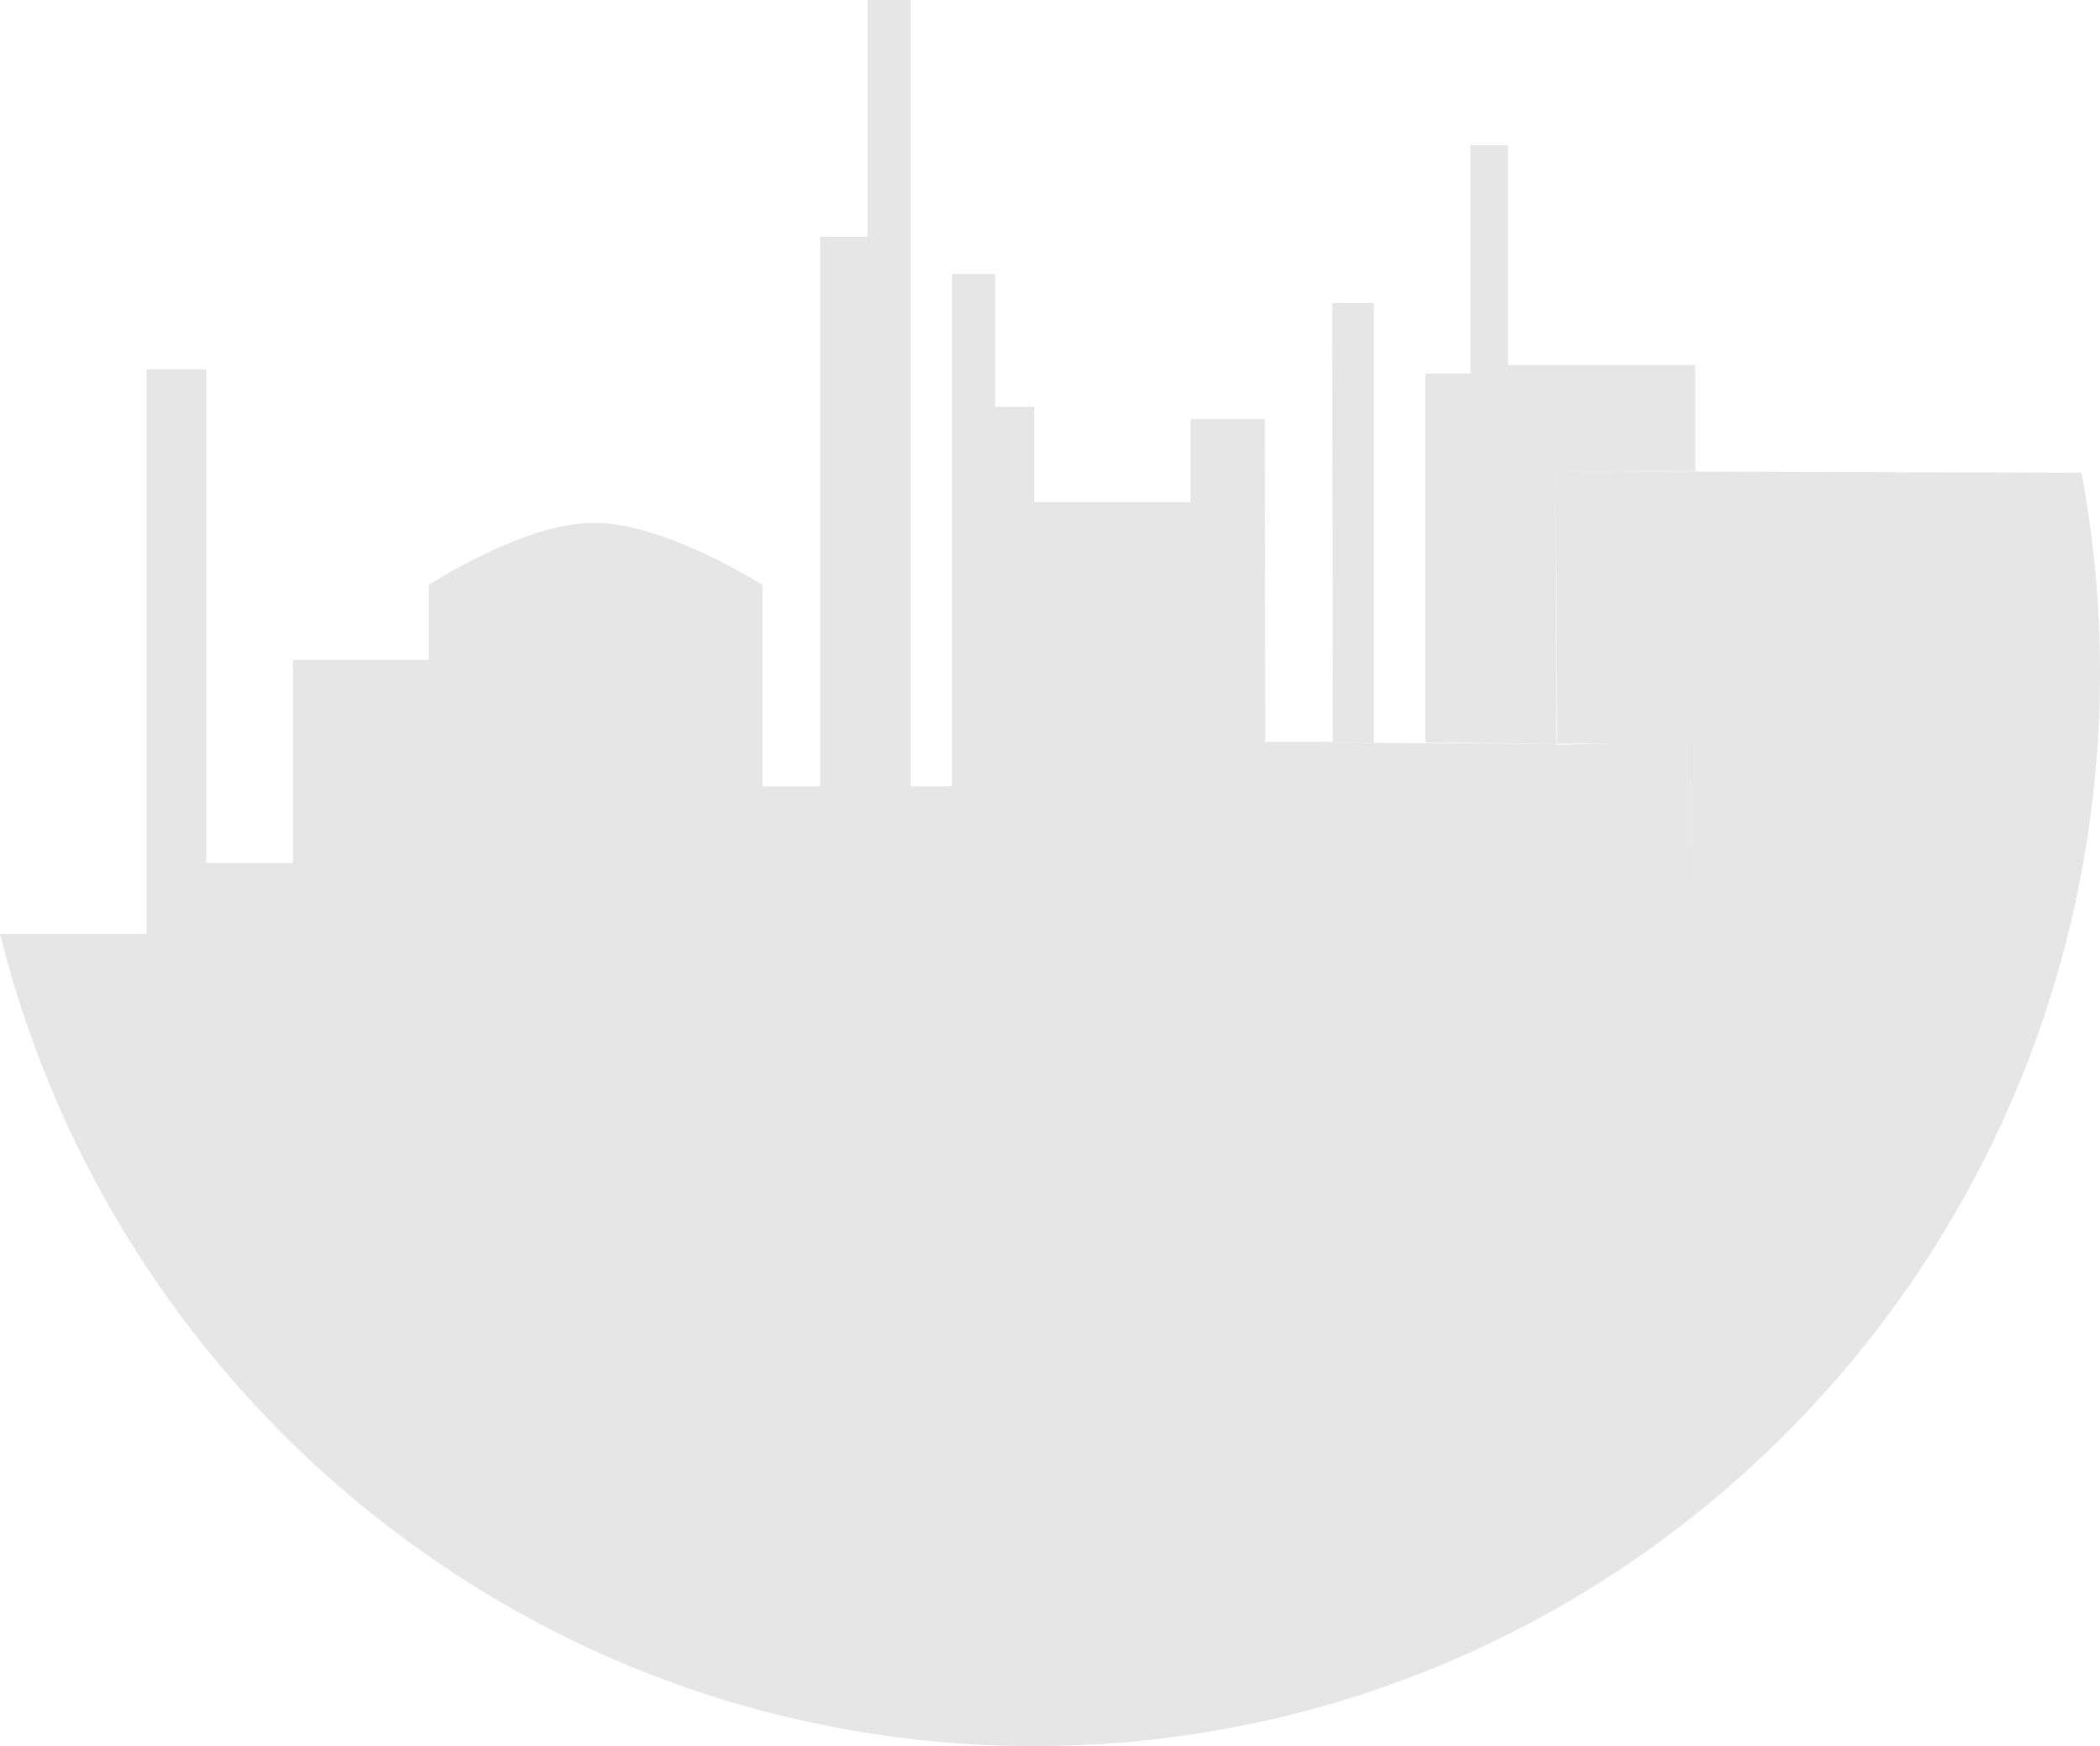 <svg width="493" height="410" viewBox="0 0 493 410" fill="none" xmlns="http://www.w3.org/2000/svg">
<g opacity="0.1">
<path d="M365.55 110.617L488.656 111.016C491.493 126.185 493 141.841 493 157.853C493 297.121 380.977 410 242.754 410C125.588 410 27.219 328.834 0 219.282H34.401V86.71H48.409V202.649H68.757V154.925H100.675V187.081V137.362C100.675 137.362 122.884 122.769 139.375 122.769C156.265 122.769 179.007 137.362 179.007 137.362V184.642H140.794H192.527V55.574H203.654V183.666V0H213.806V184.642H193.99H236.636H223.47V64.312H233.622V184.642V95.492H242.798V177.146V117.891H279.504V172.445V98.419H296.926L297.059 174.175H243.995H312.885L312.752 71.142H322.549V174.396H310.979L365.55 174.618L365.106 108.177L365.372 174.84L396.049 174.396V218.705L396.094 174.796L334.651 174.352V87.686H345.202V173.908V34.108H354.024V174.396V85.734H398V110.572L365.55 110.617Z" fill="black"/>
<path d="M395.518 202.161C395.518 202.161 417.727 180.206 446.32 180.206C472.874 180.206 490.296 197.238 490.296 197.238" fill="black"/>
</g>
</svg>
